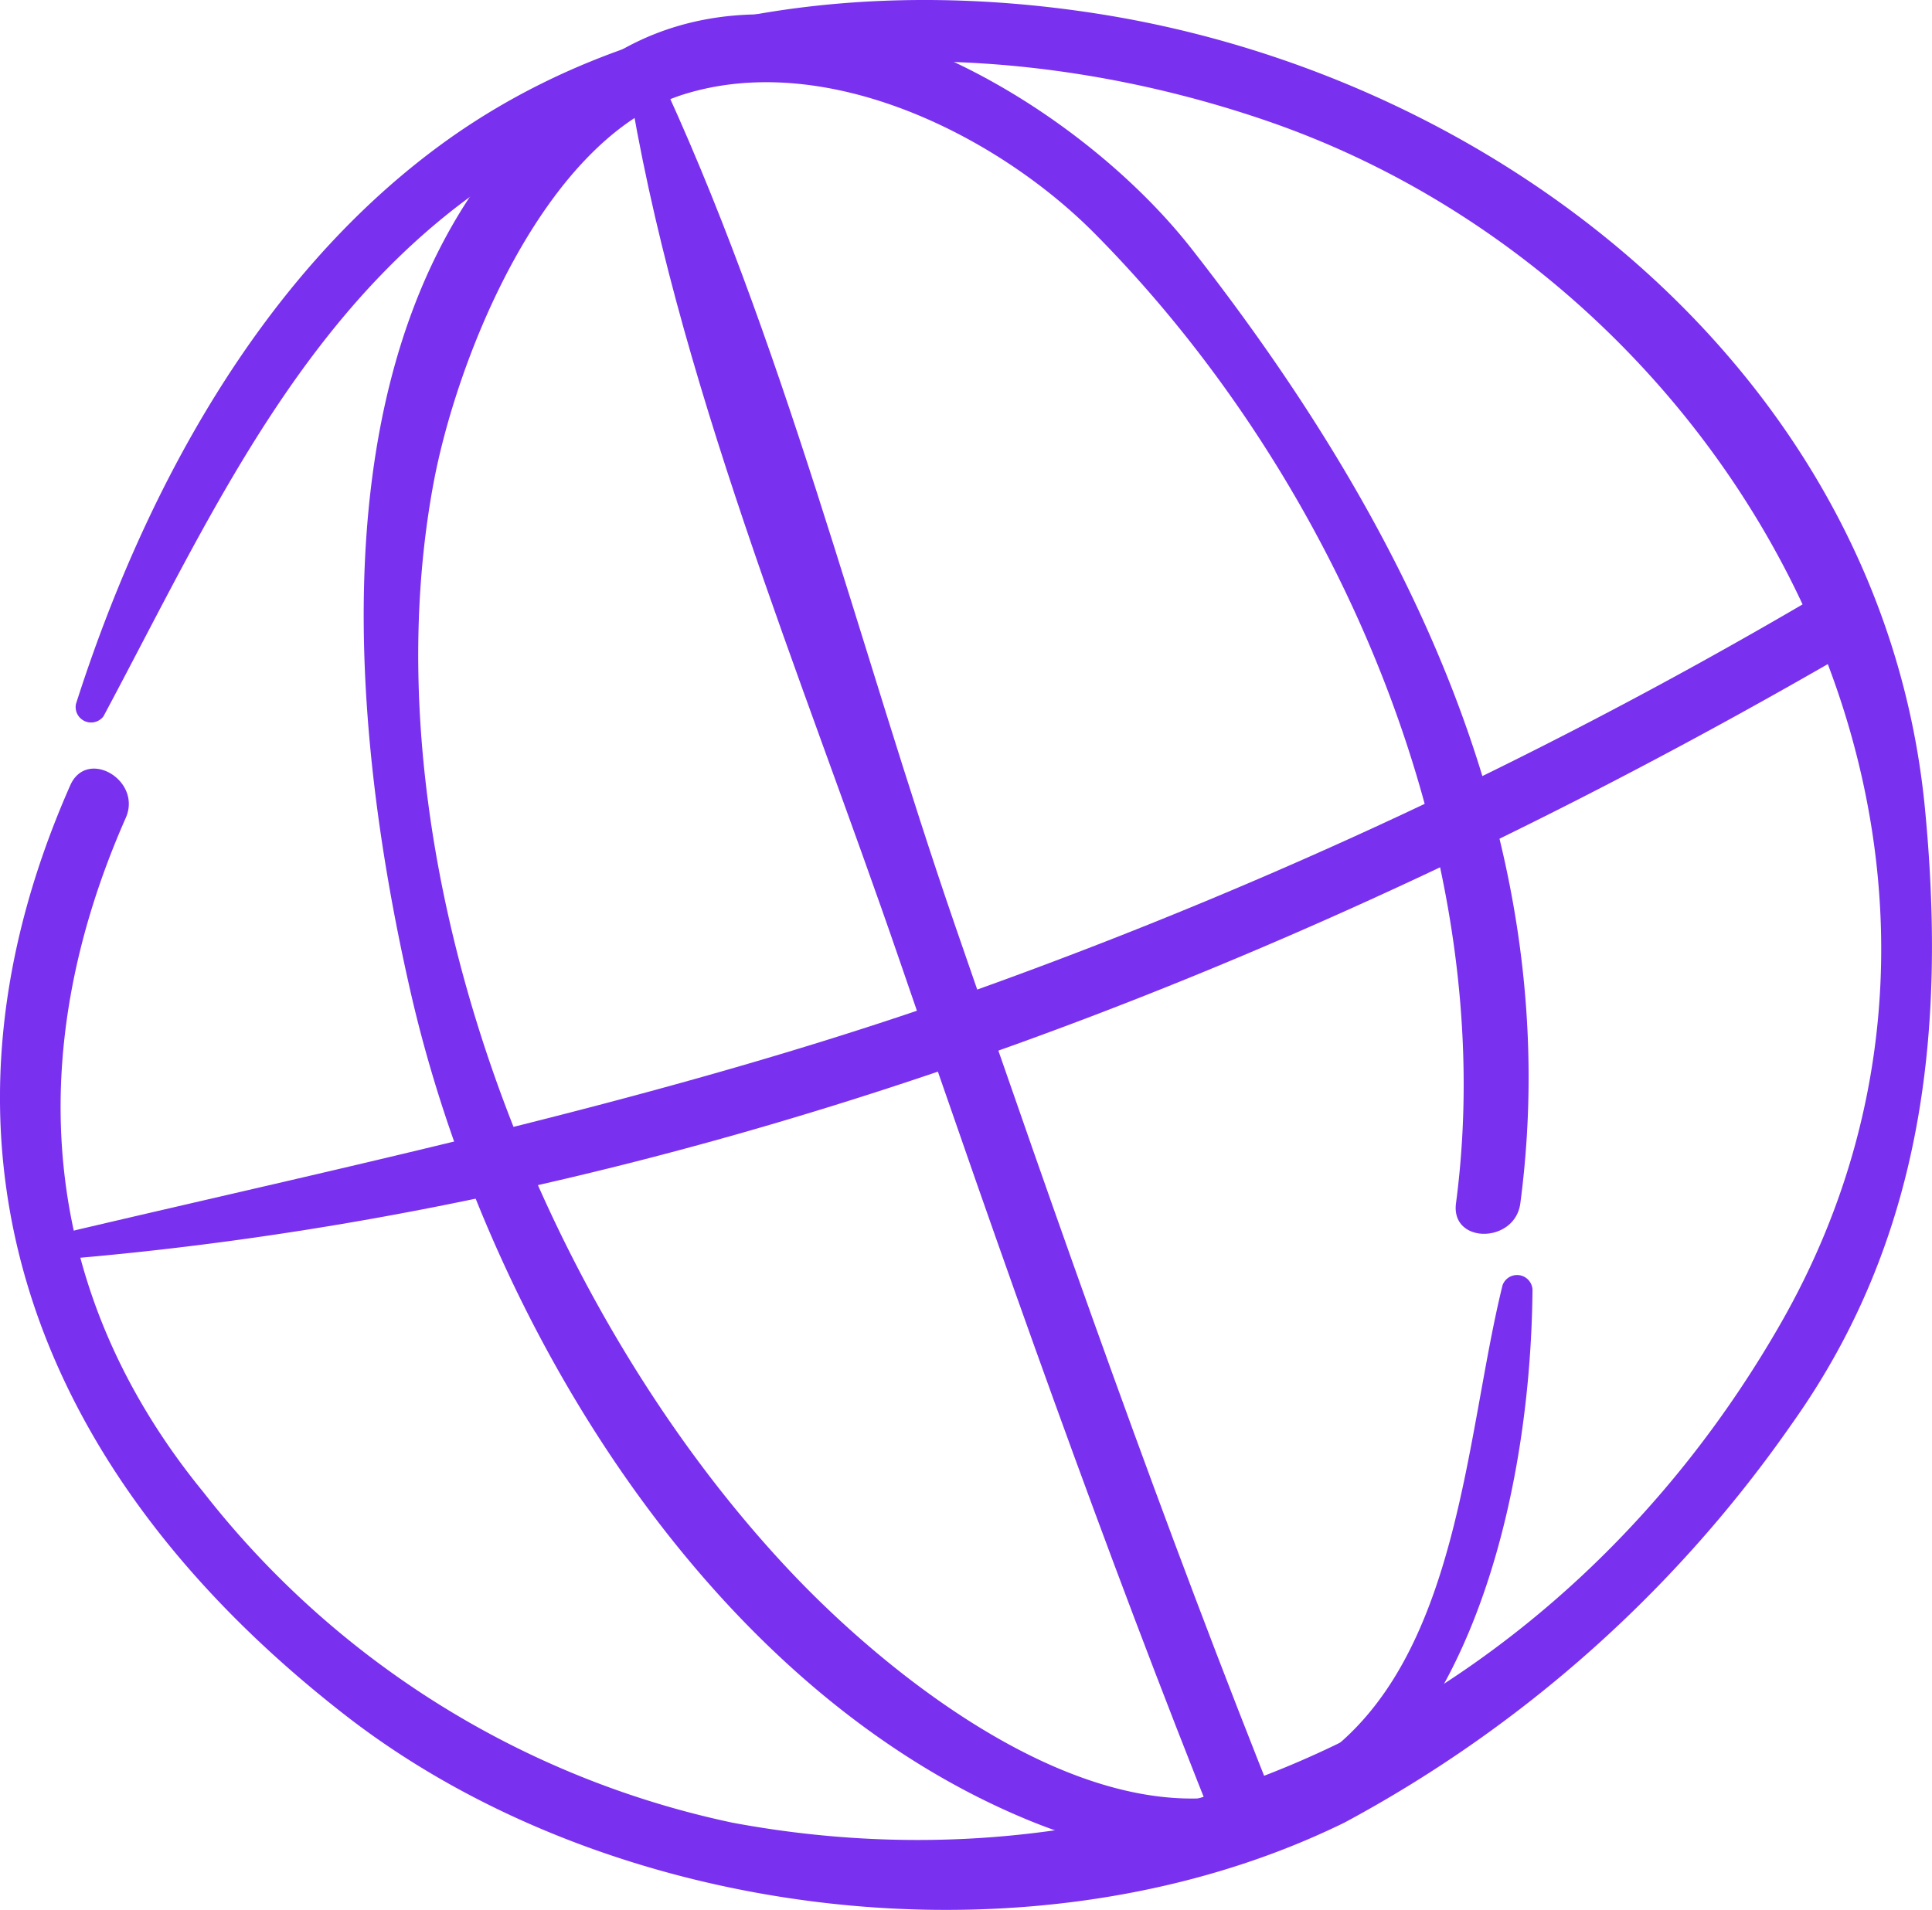 <svg height="49.438" viewBox="0 0 50 49.438" width="50" xmlns="http://www.w3.org/2000/svg" xmlns:xlink="http://www.w3.org/1999/xlink"><clipPath id="a"><path d="m0 0h50v49.438h-50z"/></clipPath><g clip-path="url(#a)" fill="#7a30ef"><path d="m2.686 18.527c2.837-5.305 5.333-11.006 10.714-14.256 5.75-3.477 13.257-3.262 19.439-1.124 12.351 4.274 20.2 18.967 13.24 31.12-5.613 9.797-16.079 14.975-27.128 12.912a23.545 23.545 0 0 1 -13.685-8.552c-4.277-5.227-4.699-11.368-2.011-17.457.429-.971-1.006-1.819-1.438-.84-4.206 9.53-.817 17.906 7.139 24.083 6.905 5.359 17.872 6.674 25.842 2.763a33.282 33.282 0 0 0 11.585-10.334c3.4-4.786 3.985-10.179 3.436-15.9-1.06-11.054-10.8-18.907-21.363-20.579-5.863-.928-12.224-.178-17.1 3.422-4.673 3.449-7.653 9-9.39 14.436a.4.4 0 0 0 .723.305"/><path d="m42.508 33.421c-.961 3.894-1.108 9.655-4.687 12.218-4.475 3.2-10.653-1.56-13.689-4.76-6.583-6.939-11.058-18.545-9.3-28.165.606-3.318 2.879-9 6.492-10.128 3.687-1.149 8.1 1.052 10.627 3.6 6.328 6.382 10.536 16.152 9.354 25.106-.139 1.058 1.527 1.048 1.665 0 1.22-9.259-2.923-17.579-8.515-24.716-3.113-3.974-10.329-8.245-15.3-4.791-7.555 5.261-6.664 16.338-4.905 24.037 1.933 8.455 7.637 18 15.986 21.436 9.58 3.947 12.98-5.888 13.049-13.733a.4.4 0 0 0 -.778-.105" transform="translate(-3.624 -.145)"/><path d="m22.485 2.519c1.227 7.8 4.518 15.53 7.067 22.968 2.6 7.579 5.261 15.148 8.245 22.584.393.982 2.005.553 1.605-.443-3.05-7.6-5.754-15.332-8.422-23.069-2.543-7.376-4.46-15.271-7.8-22.335-.2-.424-.761-.1-.7.295" transform="translate(-6.249 -.563)"/><path d="m2.5 38.525c16.116-1.391 31.8-7.52 45.7-15.553a.833.833 0 0 0 -.84-1.438 127.908 127.908 0 0 1 -22.983 10.566c-7.214 2.444-14.571 3.989-21.968 5.73-.379.09-.308.727.094.692" transform="translate(-.6 -5.953)"/></g></svg>